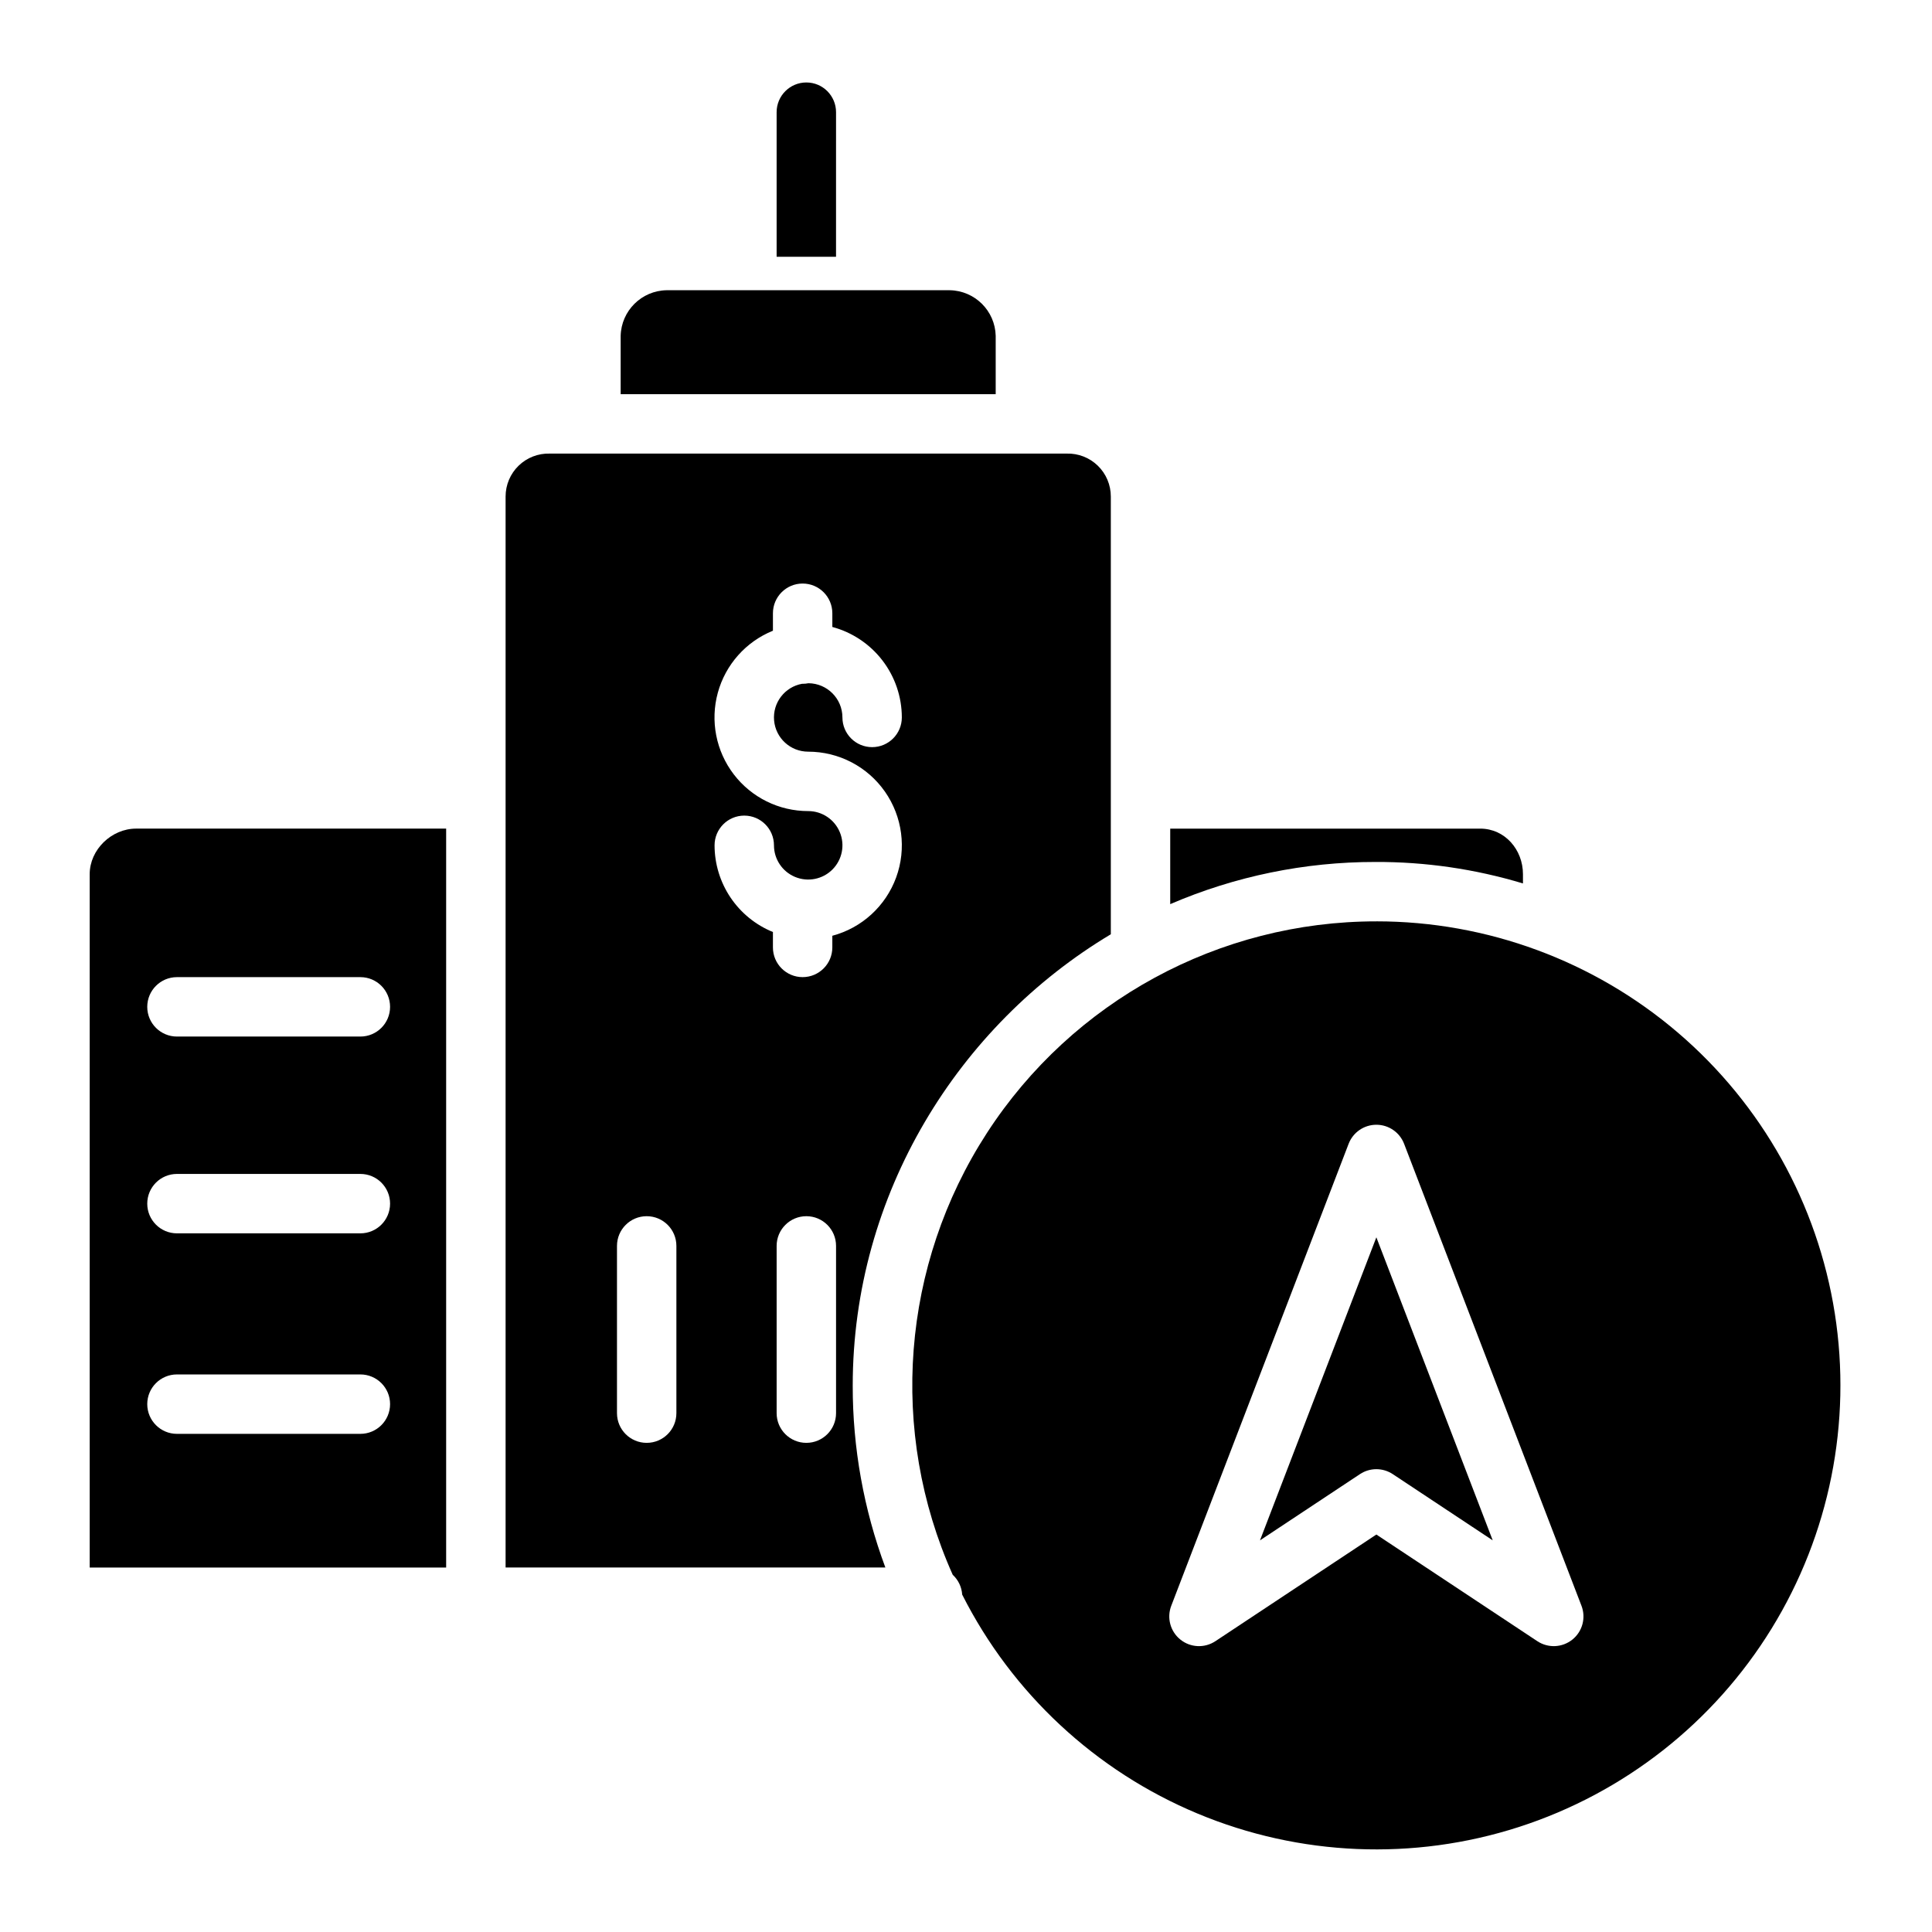 <?xml version="1.0" encoding="UTF-8"?>
<!-- Uploaded to: SVG Repo, www.svgrepo.com, Generator: SVG Repo Mixer Tools -->
<svg fill="#000000" width="800px" height="800px" version="1.1" viewBox="144 144 512 512" xmlns="http://www.w3.org/2000/svg">
 <g>
  <path d="m547.6 378.12v-2.453c0-6.512-4.805-12.074-11.316-12.074h-82.164v20.012c17.16-7.394 35.652-11.195 54.336-11.176 13.258-0.055 26.453 1.863 39.145 5.691z"/>
  <path d="m167.77 375.67v183.74h94.465v-195.82h-82.164c-6.512 0-12.301 5.566-12.301 12.078zm23.125 27.281h48.609c4.348 0 7.871 3.527 7.871 7.875 0 4.348-3.523 7.871-7.871 7.871h-48.609c-4.348 0-7.871-3.523-7.871-7.871 0-4.348 3.523-7.875 7.871-7.875zm0 52.152h48.609c4.348 0 7.871 3.527 7.871 7.875 0 4.348-3.523 7.871-7.871 7.871h-48.609c-4.348 0-7.871-3.523-7.871-7.871 0-4.348 3.523-7.875 7.871-7.875zm0 53.137h48.609c4.348 0 7.871 3.523 7.871 7.871s-3.523 7.875-7.871 7.875h-48.609c-4.348 0-7.871-3.527-7.871-7.875s3.523-7.871 7.871-7.871z"/>
  <path d="m438.38 391.59v-116.01c0-3.074-1.242-6.019-3.449-8.164s-5.188-3.301-8.262-3.211h-136.97c-3.074-0.09-6.055 1.066-8.262 3.211-2.207 2.144-3.449 5.09-3.449 8.164v283.82h100.64c-5.738-15.41-8.668-31.727-8.648-48.172 0-50.863 28.059-95.496 68.402-119.64zm-115.13 126.91c0 4.348-3.523 7.871-7.871 7.871s-7.871-3.523-7.871-7.871v-44.324c0-4.348 3.523-7.871 7.871-7.871s7.871 3.523 7.871 7.871zm10.117-150.48c0-4.348 3.523-7.875 7.871-7.875s7.871 3.527 7.871 7.875c0 3.668 2.211 6.977 5.602 8.379 3.391 1.406 7.293 0.629 9.887-1.965s3.371-6.496 1.965-9.887c-1.402-3.391-4.711-5.602-8.379-5.602-7.738 0.008-15.035-3.594-19.734-9.742-4.699-6.148-6.262-14.137-4.227-21.602 2.039-7.465 7.441-13.551 14.613-16.457v-4.625c0-4.348 3.523-7.875 7.871-7.875s7.871 3.527 7.871 7.875v3.637-0.004c5.277 1.418 9.945 4.531 13.273 8.867 3.332 4.332 5.141 9.645 5.144 15.109 0 4.348-3.523 7.871-7.871 7.871s-7.871-3.523-7.871-7.871c-0.008-4.981-4.023-9.027-9.004-9.066-0.508 0.102-1.023 0.152-1.543 0.152-0.043 0-0.086-0.008-0.129-0.008-4.625 0.828-7.852 5.051-7.434 9.73s4.34 8.266 9.039 8.262c8.098 0 15.691 3.949 20.332 10.586 4.644 6.637 5.758 15.125 2.981 22.734-2.777 7.609-9.09 13.383-16.918 15.469v3.09c0 4.348-3.523 7.871-7.871 7.871s-7.871-3.523-7.871-7.871v-4.082c-4.57-1.863-8.48-5.043-11.234-9.133-2.754-4.094-4.227-8.914-4.234-13.844zm32.195 150.48c0 4.348-3.523 7.871-7.871 7.871s-7.875-3.523-7.875-7.871v-44.324c0-4.348 3.527-7.871 7.875-7.871s7.871 3.523 7.871 7.871z"/>
  <path d="m407.87 233c-0.16-6.644-5.535-11.977-12.184-12.086h-75.02c-6.644 0.109-12.023 5.441-12.184 12.086v15.465h99.387z"/>
  <path d="m477.91 552.21 26.492-17.551c2.633-1.746 6.059-1.746 8.695 0l26.488 17.551-30.836-80.309z"/>
  <path d="m508.75 388.17c-41.68-0.008-80.523 21.102-103.2 56.074-22.672 34.973-26.086 79.047-9.07 117.09 1.477 1.363 2.375 3.242 2.508 5.246 13.211 26.16 35.332 46.742 62.375 58.035 27.043 11.293 57.227 12.559 85.121 3.57 27.891-8.992 51.656-27.648 67.012-52.609 15.355-24.961 21.293-54.586 16.742-83.535s-19.293-55.324-41.566-74.367c-22.273-19.047-50.617-29.512-79.922-29.508zm51.938 190.34c-2.672 2.144-6.422 2.312-9.277 0.422l-42.66-28.266-42.66 28.266c-2.856 1.891-6.602 1.723-9.273-0.422-2.672-2.141-3.652-5.766-2.422-8.961l47.004-122.43c1.172-3.039 4.09-5.047 7.352-5.047 3.258 0 6.18 2.008 7.348 5.047l47.008 122.43c1.23 3.195 0.254 6.82-2.418 8.965z"/>
  <path d="m365.56 173.73c0-4.348-3.523-7.875-7.871-7.875s-7.875 3.527-7.875 7.875v38.32h15.742z"/>
 </g>
</svg>